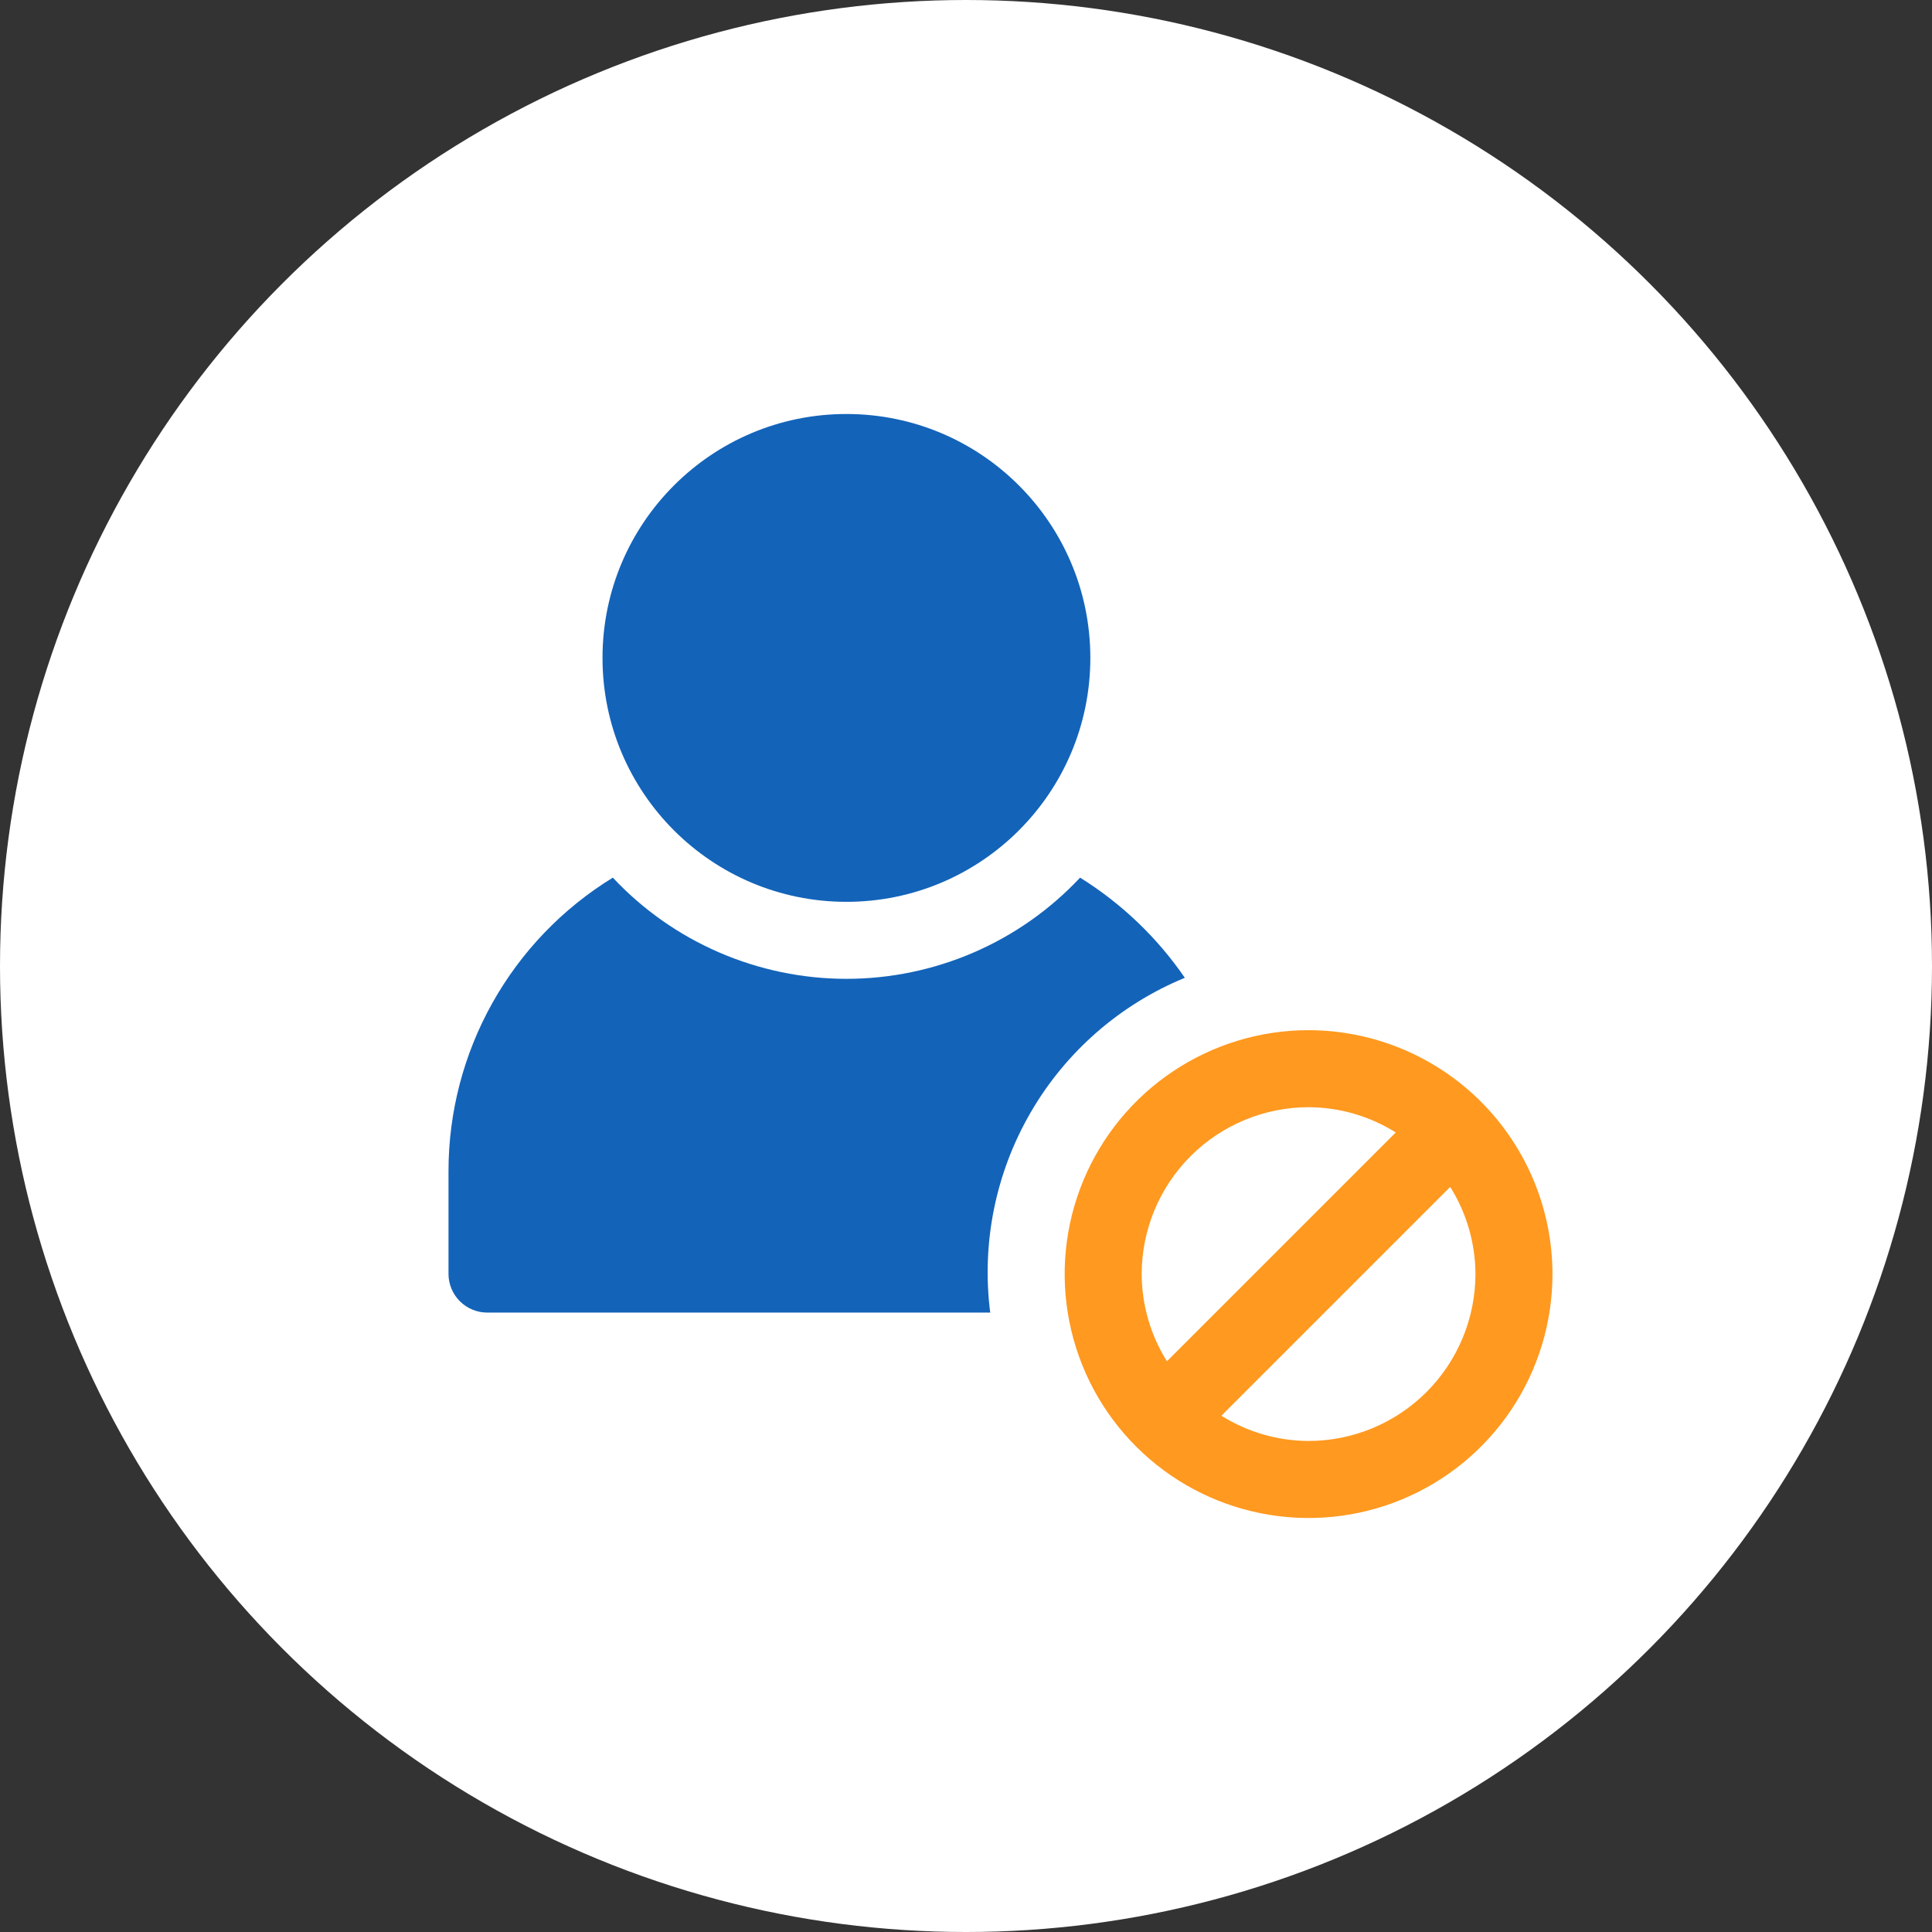 <?xml version="1.0" encoding="UTF-8"?>
<svg xmlns="http://www.w3.org/2000/svg" width="56" height="56" viewBox="0 0 56 56" fill="none">
  <rect x="0" y="0" width="56" height="56" fill="#333333" stroke="none"/>
  <circle cx="28" cy="28" r="28" fill="white"></circle>
  <path d="M37.93 29.86C36.531 29.86 35.164 30.275 34.002 31.052C32.839 31.829 31.933 32.933 31.398 34.225C30.863 35.517 30.723 36.938 30.996 38.309C31.268 39.681 31.942 40.941 32.931 41.929C33.919 42.918 35.179 43.591 36.55 43.864C37.922 44.137 39.343 43.997 40.635 43.462C41.927 42.927 43.031 42.02 43.808 40.858C44.585 39.695 44.999 38.328 44.999 36.93C44.997 35.056 44.252 33.259 42.926 31.933C41.601 30.608 39.804 29.863 37.93 29.86ZM33.092 36.93C33.094 35.648 33.604 34.418 34.511 33.511C35.418 32.605 36.647 32.094 37.93 32.093C38.824 32.096 39.699 32.35 40.457 32.825L33.824 39.457C33.349 38.7 33.096 37.824 33.092 36.93ZM37.93 41.767C37.035 41.764 36.16 41.511 35.403 41.035L42.035 34.403C42.51 35.161 42.764 36.036 42.767 36.93C42.765 38.213 42.255 39.442 41.348 40.349C40.442 41.256 39.212 41.766 37.93 41.767Z" fill="#FF991F"></path>
  <path d="M24.534 26.14C28.439 26.14 31.604 22.974 31.604 19.07C31.604 15.165 28.439 12 24.534 12C20.63 12 17.464 15.165 17.464 19.07C17.464 22.974 20.63 26.14 24.534 26.14Z" fill="#1363B9"></path>
  <path d="M34.343 28.342C33.542 27.175 32.508 26.187 31.307 25.439C30.439 26.365 29.39 27.103 28.225 27.607C27.06 28.111 25.804 28.372 24.535 28.372C23.266 28.372 22.01 28.111 20.845 27.607C19.68 27.103 18.631 26.365 17.763 25.439C16.307 26.332 15.104 27.584 14.27 29.075C13.436 30.565 12.999 32.245 13 33.953V36.93C13.002 37.225 13.12 37.508 13.329 37.717C13.538 37.925 13.821 38.044 14.116 38.046H28.702C28.445 36.033 28.858 33.992 29.878 32.238C30.897 30.483 32.467 29.114 34.343 28.342Z" fill="#1363B9"></path>
</svg>
